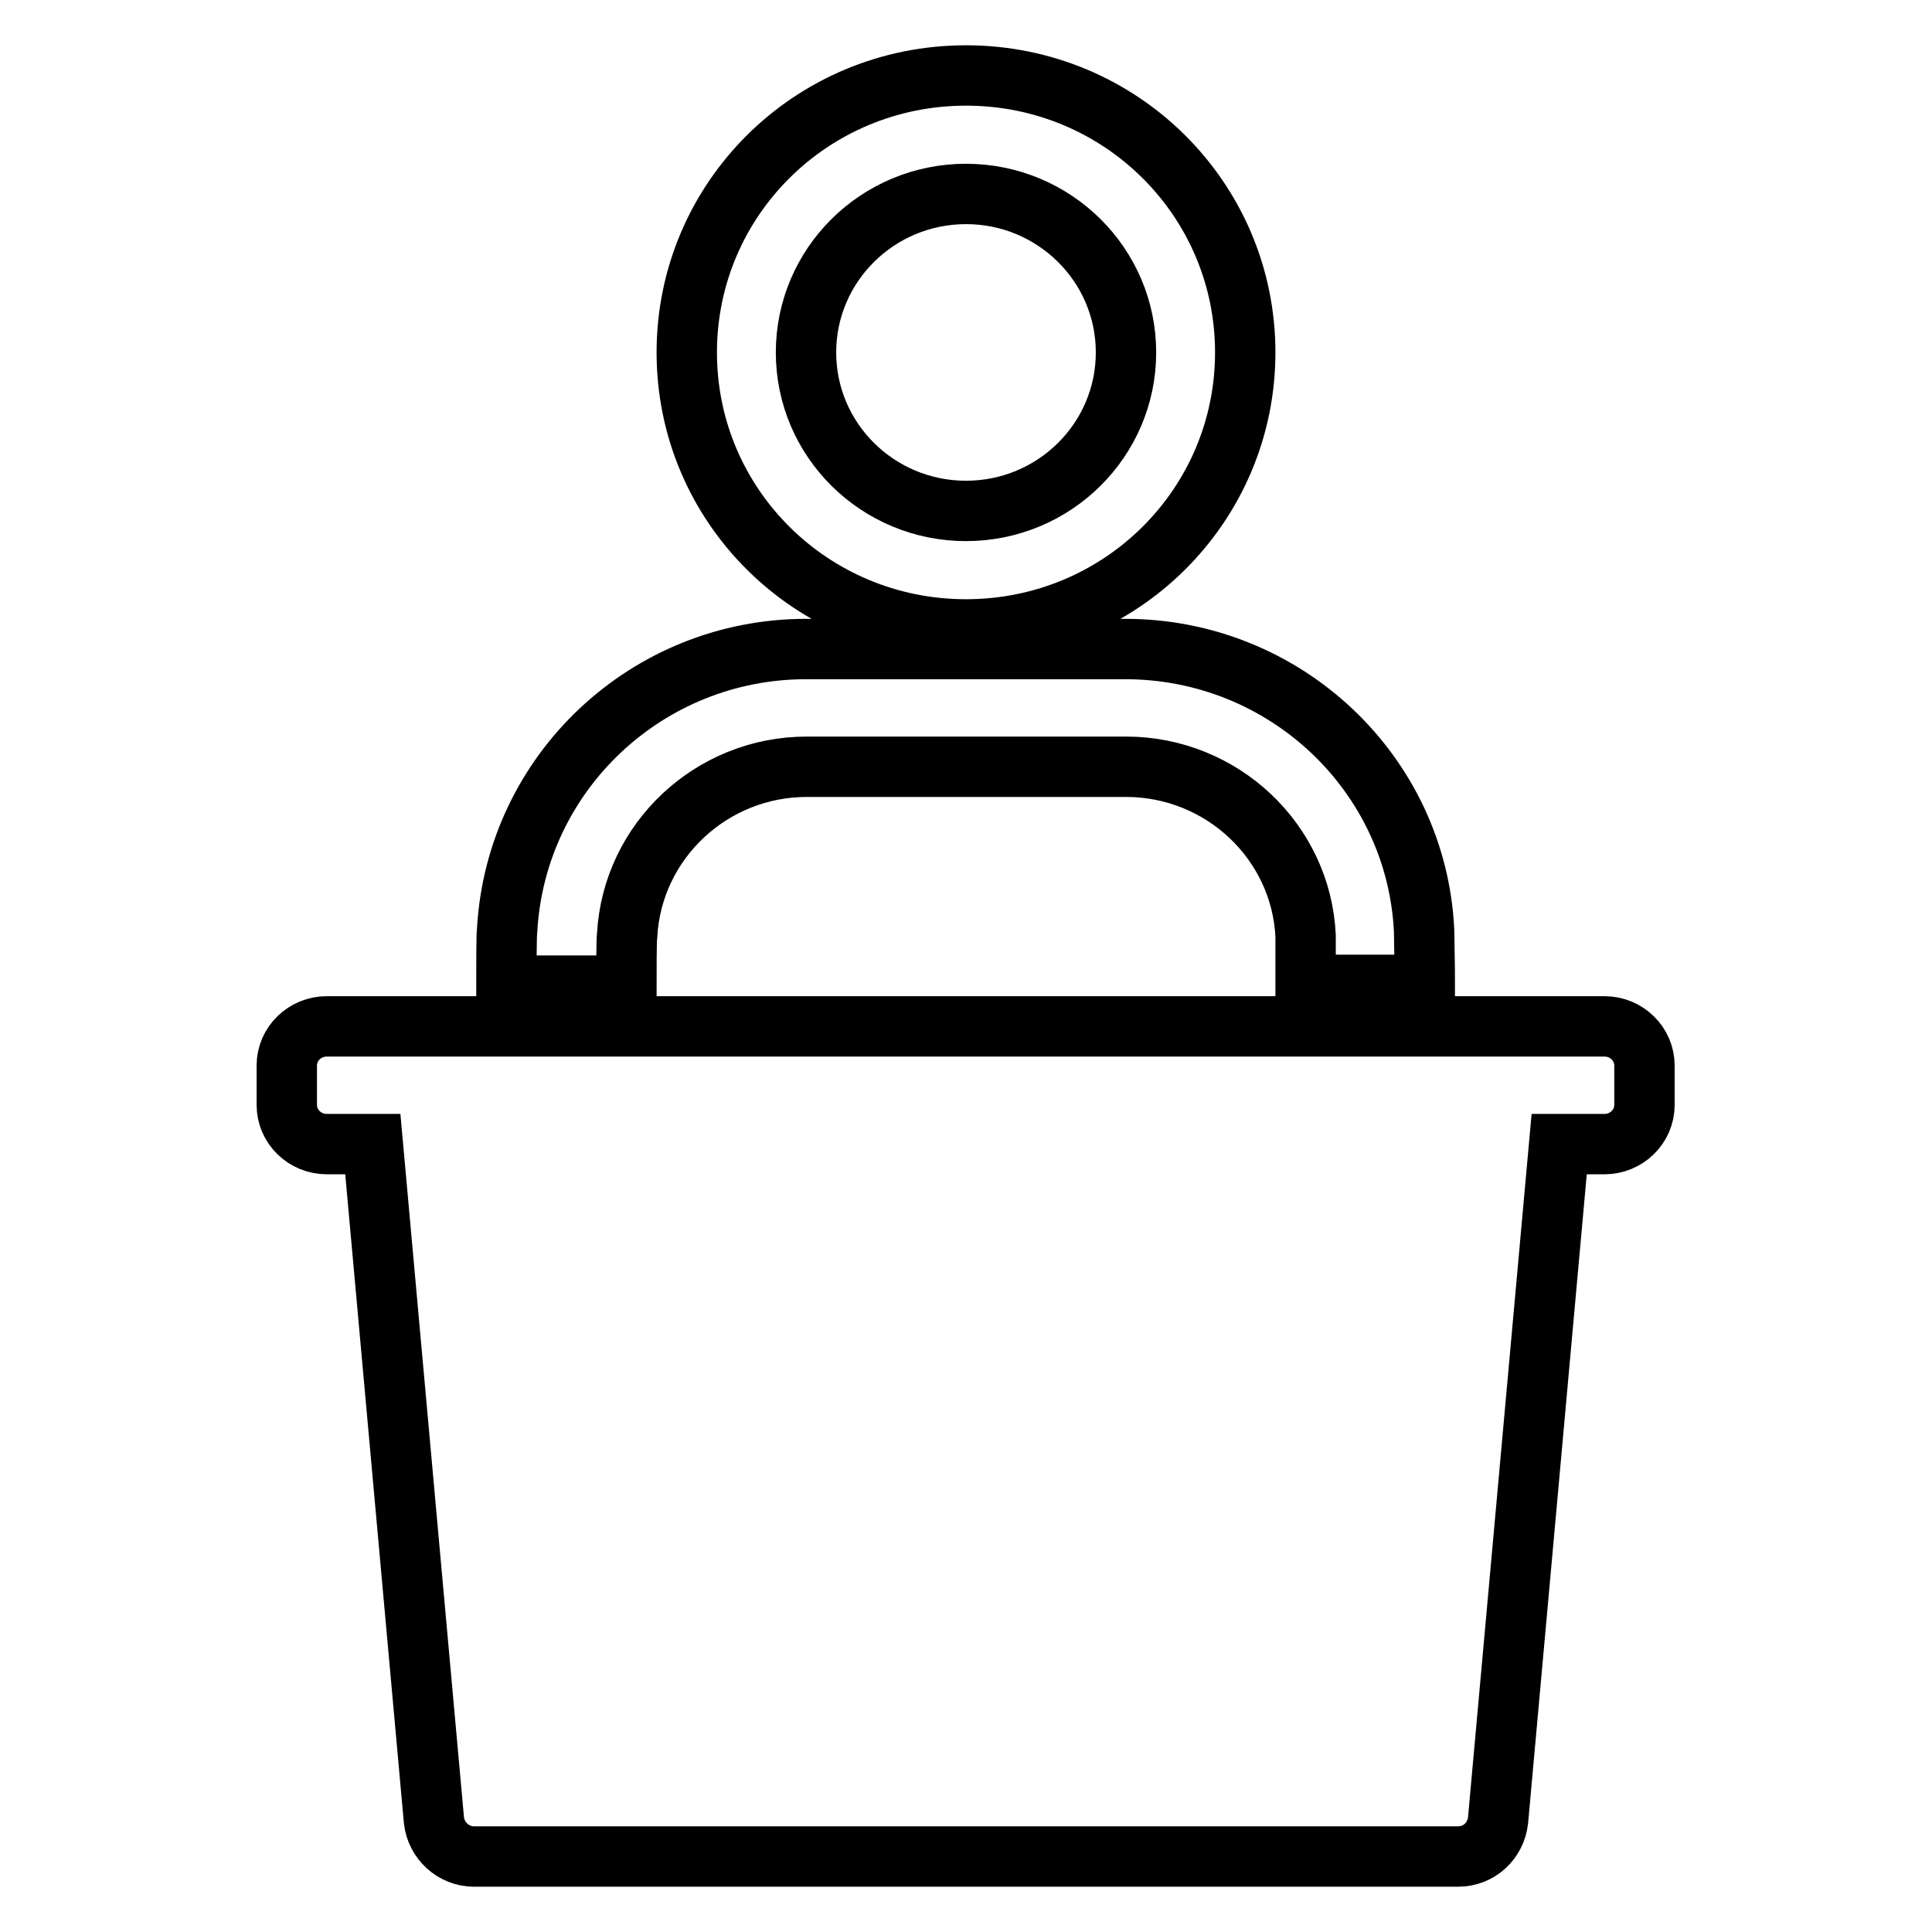 <?xml version="1.0" encoding="utf-8"?>
<!-- Svg Vector Icons : http://www.onlinewebfonts.com/icon -->
<!DOCTYPE svg PUBLIC "-//W3C//DTD SVG 1.1//EN" "http://www.w3.org/Graphics/SVG/1.1/DTD/svg11.dtd">
<svg version="1.1" xmlns="http://www.w3.org/2000/svg" xmlns:xlink="http://www.w3.org/1999/xlink" x="0px" y="0px" viewBox="0 0 256 256" enable-background="new 0 0 256 256" xml:space="preserve">
<g> <path stroke-width="8" fill-opacity="0" stroke="#000000"  d="M206.6,151.6l-8.1,89.6c-0.3,2.7-2.5,4.8-5.3,4.8H62.8c-2.7,0-5-2.1-5.3-4.8l-8.1-89.6h-6.1 c-2.9,0-5.3-2.3-5.3-5.2v-5.2c0-2.9,2.4-5.2,5.3-5.2h169.3c2.9,0,5.3,2.3,5.3,5.2v5.2c0,2.9-2.4,5.2-5.3,5.2H206.6L206.6,151.6z  M128,83.4c-20.5,0-37-16.4-37-36.7C91,26.4,107.5,10,128,10c20.5,0,37,16.4,37,36.7C165,67,148.5,83.4,128,83.4z M128,67.7 c11.7,0,21.2-9.4,21.2-21s-9.5-21-21.2-21c-11.7,0-21.2,9.4-21.2,21S116.3,67.7,128,67.7z M83,130.6H67.1c0-2.2,0-6.8,0.1-7.4 C68.4,102.3,85.8,86,106.8,86h42.3c21.2,0,38.6,16.5,39.6,37.3c0,0.6,0.1,5.1,0.1,7.2H173l0-6.5c-0.6-12.5-11.1-22.4-23.8-22.4 h-42.3c-12.6,0-23.1,9.8-23.8,22.3C83,124.3,83,129.1,83,130.6L83,130.6z"/></g>
</svg>